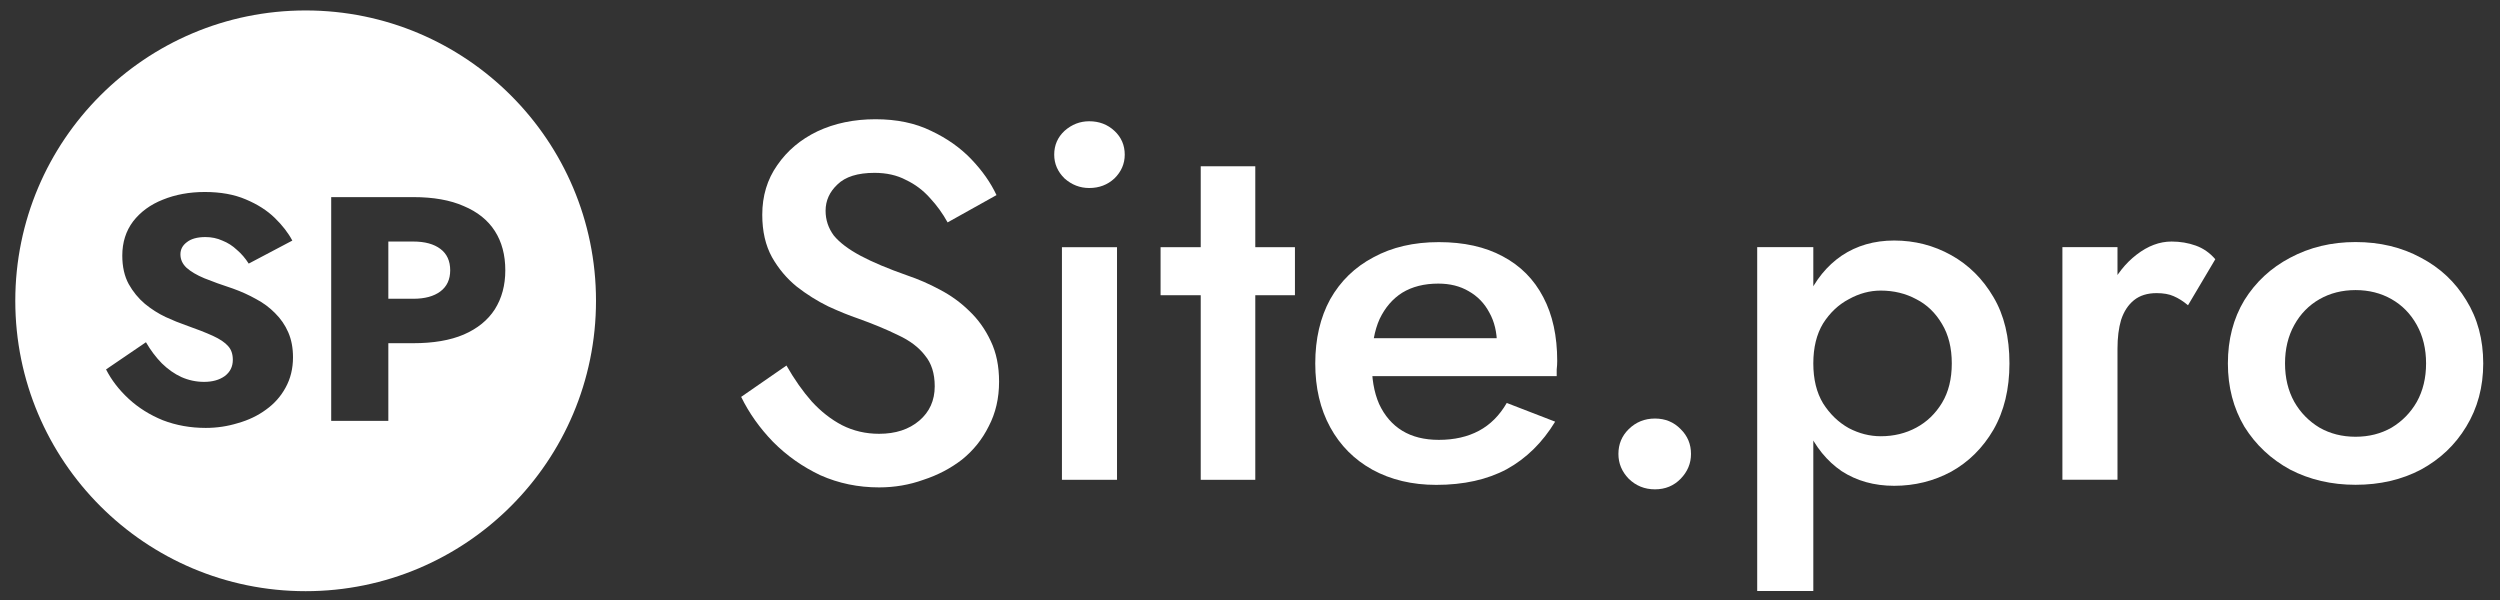 <svg width="200" height="48" viewBox="0 0 200 48" fill="none" xmlns="http://www.w3.org/2000/svg">
<rect x="0" y="0" width="200" height="48" fill="#333333" stroke="none"/>
<path d="M62.917 29.242L59.293 31.75C59.925 33.045 60.776 34.245 61.846 35.351C62.945 36.457 64.208 37.347 65.635 38.021C67.091 38.668 68.655 38.992 70.33 38.992C71.566 38.992 72.746 38.79 73.872 38.385C75.025 38.008 76.055 37.468 76.961 36.767C77.867 36.039 78.581 35.149 79.102 34.097C79.652 33.045 79.926 31.858 79.926 30.537C79.926 29.296 79.707 28.217 79.267 27.3C78.828 26.356 78.251 25.547 77.537 24.872C76.851 24.198 76.069 23.632 75.19 23.173C74.339 22.715 73.474 22.337 72.595 22.04C71.058 21.501 69.809 20.975 68.848 20.463C67.887 19.95 67.173 19.411 66.706 18.844C66.267 18.251 66.047 17.59 66.047 16.862C66.047 16.053 66.363 15.351 66.994 14.758C67.626 14.138 68.614 13.828 69.96 13.828C70.921 13.828 71.758 14.016 72.472 14.394C73.213 14.745 73.858 15.23 74.407 15.85C74.957 16.444 75.423 17.091 75.808 17.792L79.72 15.608C79.253 14.61 78.581 13.652 77.702 12.735C76.824 11.818 75.753 11.063 74.49 10.47C73.227 9.849 71.744 9.539 70.042 9.539C68.312 9.539 66.761 9.863 65.388 10.51C64.043 11.157 62.972 12.061 62.176 13.221C61.38 14.354 60.981 15.675 60.981 17.186C60.981 18.507 61.242 19.64 61.764 20.584C62.286 21.501 62.945 22.283 63.741 22.93C64.537 23.551 65.374 24.077 66.253 24.508C67.132 24.913 67.928 25.237 68.642 25.479C69.85 25.911 70.921 26.356 71.854 26.814C72.788 27.246 73.501 27.785 73.996 28.433C74.517 29.053 74.778 29.876 74.778 30.901C74.778 32.033 74.366 32.95 73.543 33.652C72.719 34.353 71.648 34.704 70.33 34.704C69.26 34.704 68.271 34.474 67.365 34.016C66.486 33.557 65.677 32.923 64.935 32.114C64.221 31.305 63.549 30.348 62.917 29.242Z" fill="white"/>
<path d="M84.337 12.371C84.337 13.099 84.612 13.733 85.161 14.273C85.737 14.785 86.396 15.041 87.138 15.041C87.934 15.041 88.606 14.785 89.156 14.273C89.705 13.733 89.979 13.099 89.979 12.371C89.979 11.616 89.705 10.982 89.156 10.47C88.606 9.957 87.934 9.701 87.138 9.701C86.396 9.701 85.737 9.957 85.161 10.47C84.612 10.982 84.337 11.616 84.337 12.371ZM84.955 19.775V38.385H89.361V19.775H84.955Z" fill="white"/>
<path d="M92.846 19.775V23.618H103.595V19.775H92.846ZM96.058 13.302V38.385H100.423V13.302H96.058Z" fill="white"/>
<path d="M114.899 38.79C117.095 38.79 118.976 38.372 120.541 37.536C122.106 36.672 123.397 35.405 124.412 33.733L120.541 32.236C119.965 33.234 119.223 33.975 118.317 34.461C117.411 34.946 116.34 35.189 115.105 35.189C113.952 35.189 112.977 34.946 112.181 34.461C111.385 33.975 110.767 33.261 110.328 32.317C109.916 31.373 109.724 30.24 109.751 28.918C109.751 27.57 109.957 26.437 110.369 25.52C110.808 24.603 111.412 23.901 112.181 23.416C112.977 22.93 113.938 22.688 115.064 22.688C115.997 22.688 116.807 22.89 117.494 23.295C118.207 23.699 118.757 24.266 119.141 24.994C119.553 25.722 119.759 26.585 119.759 27.583C119.759 27.772 119.704 28.001 119.594 28.271C119.512 28.541 119.429 28.756 119.347 28.918L120.706 27.057H107.898V30.091H124.536C124.536 29.984 124.536 29.808 124.536 29.566C124.563 29.323 124.577 29.093 124.577 28.878C124.577 26.882 124.207 25.183 123.465 23.78C122.724 22.351 121.639 21.258 120.212 20.503C118.811 19.748 117.109 19.37 115.105 19.37C113.101 19.37 111.357 19.775 109.875 20.584C108.392 21.366 107.239 22.485 106.415 23.942C105.619 25.398 105.221 27.111 105.221 29.08C105.221 31.022 105.619 32.721 106.415 34.178C107.211 35.634 108.337 36.767 109.792 37.576C111.275 38.385 112.977 38.79 114.899 38.79Z" fill="white"/>
<path fill-rule="evenodd" clip-rule="evenodd" d="M24.451 47.294C37.28 47.294 47.68 36.894 47.68 24.065C47.68 11.236 37.28 0.836 24.451 0.836C11.623 0.836 1.223 11.236 1.223 24.065C1.223 36.894 11.623 47.294 24.451 47.294ZM8.484 29.553L11.676 27.379C12.054 28.027 12.478 28.59 12.947 29.067C13.434 29.544 13.956 29.911 14.515 30.167C15.092 30.422 15.696 30.55 16.327 30.55C16.994 30.55 17.544 30.397 17.977 30.09C18.41 29.766 18.626 29.331 18.626 28.786C18.626 28.325 18.5 27.959 18.247 27.686C17.995 27.396 17.589 27.123 17.03 26.867C16.471 26.612 15.732 26.322 14.813 25.998C14.362 25.845 13.839 25.631 13.244 25.359C12.667 25.086 12.117 24.736 11.595 24.31C11.072 23.867 10.639 23.338 10.296 22.725C9.954 22.094 9.783 21.335 9.783 20.448C9.783 19.392 10.071 18.479 10.648 17.712C11.243 16.945 12.036 16.365 13.028 15.973C14.037 15.564 15.155 15.359 16.381 15.359C17.643 15.359 18.734 15.555 19.654 15.948C20.591 16.34 21.367 16.834 21.98 17.431C22.593 18.028 23.061 18.633 23.386 19.247L19.897 21.088C19.627 20.662 19.311 20.295 18.951 19.988C18.608 19.664 18.22 19.417 17.788 19.247C17.373 19.059 16.922 18.965 16.436 18.965C15.786 18.965 15.291 19.102 14.948 19.374C14.605 19.63 14.434 19.954 14.434 20.346C14.434 20.755 14.596 21.113 14.921 21.42C15.264 21.727 15.741 22.009 16.354 22.264C16.985 22.52 17.743 22.793 18.626 23.083C19.293 23.321 19.915 23.603 20.492 23.927C21.069 24.233 21.574 24.608 22.007 25.052C22.457 25.495 22.809 26.007 23.061 26.586C23.314 27.166 23.44 27.831 23.44 28.581C23.44 29.485 23.242 30.294 22.845 31.011C22.466 31.709 21.944 32.298 21.276 32.775C20.627 33.252 19.879 33.611 19.032 33.849C18.202 34.105 17.346 34.233 16.462 34.233C15.236 34.233 14.092 34.028 13.028 33.619C11.982 33.193 11.072 32.622 10.296 31.906C9.521 31.189 8.917 30.405 8.484 29.553ZM26.496 33.67V15.769H29.363H31.067H33.068C34.672 15.769 36.016 16.007 37.097 16.485C38.197 16.945 39.027 17.61 39.586 18.479C40.145 19.349 40.424 20.397 40.424 21.625C40.424 22.818 40.145 23.858 39.586 24.745C39.027 25.614 38.197 26.288 37.097 26.765C36.016 27.226 34.672 27.456 33.068 27.456H31.067V33.67H26.496ZM31.067 23.901H33.068C33.987 23.901 34.709 23.705 35.231 23.313C35.754 22.921 36.016 22.358 36.016 21.625C36.016 20.875 35.754 20.304 35.231 19.912C34.709 19.519 33.987 19.323 33.068 19.323H31.067V23.901Z" fill="white"/>
<path d="M129.473 36.315C129.473 37.07 129.747 37.731 130.296 38.298C130.873 38.864 131.573 39.147 132.397 39.147C133.22 39.147 133.907 38.864 134.456 38.298C135.005 37.731 135.28 37.07 135.28 36.315C135.28 35.533 135.005 34.872 134.456 34.333C133.907 33.766 133.22 33.483 132.397 33.483C131.573 33.483 130.873 33.766 130.296 34.333C129.747 34.872 129.473 35.533 129.473 36.315Z" fill="white"/>
<path d="M145.065 47.279V19.768H140.576V47.279H145.065ZM160.756 29.073C160.756 26.97 160.33 25.203 159.479 23.773C158.628 22.317 157.502 21.198 156.102 20.416C154.702 19.633 153.178 19.242 151.531 19.242C149.938 19.242 148.538 19.647 147.33 20.456C146.149 21.265 145.229 22.398 144.57 23.854C143.911 25.311 143.582 27.05 143.582 29.073C143.582 31.069 143.911 32.809 144.57 34.292C145.229 35.749 146.149 36.882 147.33 37.691C148.538 38.473 149.938 38.864 151.531 38.864C153.178 38.864 154.702 38.486 156.102 37.731C157.502 36.949 158.628 35.83 159.479 34.373C160.33 32.89 160.756 31.123 160.756 29.073ZM156.143 29.073C156.143 30.314 155.882 31.366 155.361 32.229C154.839 33.092 154.153 33.753 153.301 34.211C152.45 34.67 151.503 34.899 150.46 34.899C149.581 34.899 148.73 34.683 147.906 34.252C147.083 33.793 146.396 33.133 145.847 32.27C145.325 31.406 145.065 30.341 145.065 29.073C145.065 27.806 145.325 26.74 145.847 25.877C146.396 25.014 147.083 24.367 147.906 23.935C148.73 23.477 149.581 23.247 150.46 23.247C151.503 23.247 152.45 23.477 153.301 23.935C154.153 24.367 154.839 25.028 155.361 25.918C155.882 26.781 156.143 27.833 156.143 29.073Z" fill="white"/>
<path d="M169.399 19.768H164.992V38.379H169.399V19.768ZM175.041 24.421L177.224 20.739C176.785 20.227 176.263 19.863 175.659 19.647C175.055 19.431 174.41 19.323 173.723 19.323C172.762 19.323 171.829 19.674 170.923 20.375C170.044 21.049 169.316 21.966 168.74 23.126C168.191 24.259 167.916 25.567 167.916 27.05L169.399 27.9C169.399 27.01 169.495 26.241 169.687 25.594C169.907 24.92 170.25 24.394 170.717 24.016C171.183 23.639 171.788 23.45 172.529 23.45C173.078 23.45 173.531 23.531 173.888 23.692C174.272 23.854 174.657 24.097 175.041 24.421Z" fill="white"/>
<path d="M178.231 29.073C178.231 30.961 178.67 32.647 179.548 34.13C180.454 35.587 181.676 36.733 183.214 37.569C184.779 38.379 186.522 38.783 188.444 38.783C190.394 38.783 192.137 38.379 193.675 37.569C195.212 36.733 196.42 35.587 197.299 34.13C198.205 32.647 198.658 30.961 198.658 29.073C198.658 27.158 198.205 25.473 197.299 24.016C196.42 22.56 195.212 21.427 193.675 20.618C192.137 19.782 190.394 19.364 188.444 19.364C186.522 19.364 184.779 19.782 183.214 20.618C181.676 21.427 180.454 22.56 179.548 24.016C178.67 25.473 178.231 27.158 178.231 29.073ZM182.802 29.073C182.802 27.914 183.049 26.889 183.543 25.999C184.037 25.108 184.71 24.421 185.561 23.935C186.412 23.45 187.373 23.207 188.444 23.207C189.515 23.207 190.476 23.45 191.327 23.935C192.178 24.421 192.851 25.108 193.345 25.999C193.839 26.889 194.086 27.914 194.086 29.073C194.086 30.233 193.839 31.258 193.345 32.148C192.851 33.011 192.178 33.699 191.327 34.211C190.476 34.697 189.515 34.94 188.444 34.94C187.373 34.94 186.412 34.697 185.561 34.211C184.71 33.699 184.037 33.011 183.543 32.148C183.049 31.258 182.802 30.233 182.802 29.073Z" fill="white"/>
</svg>
